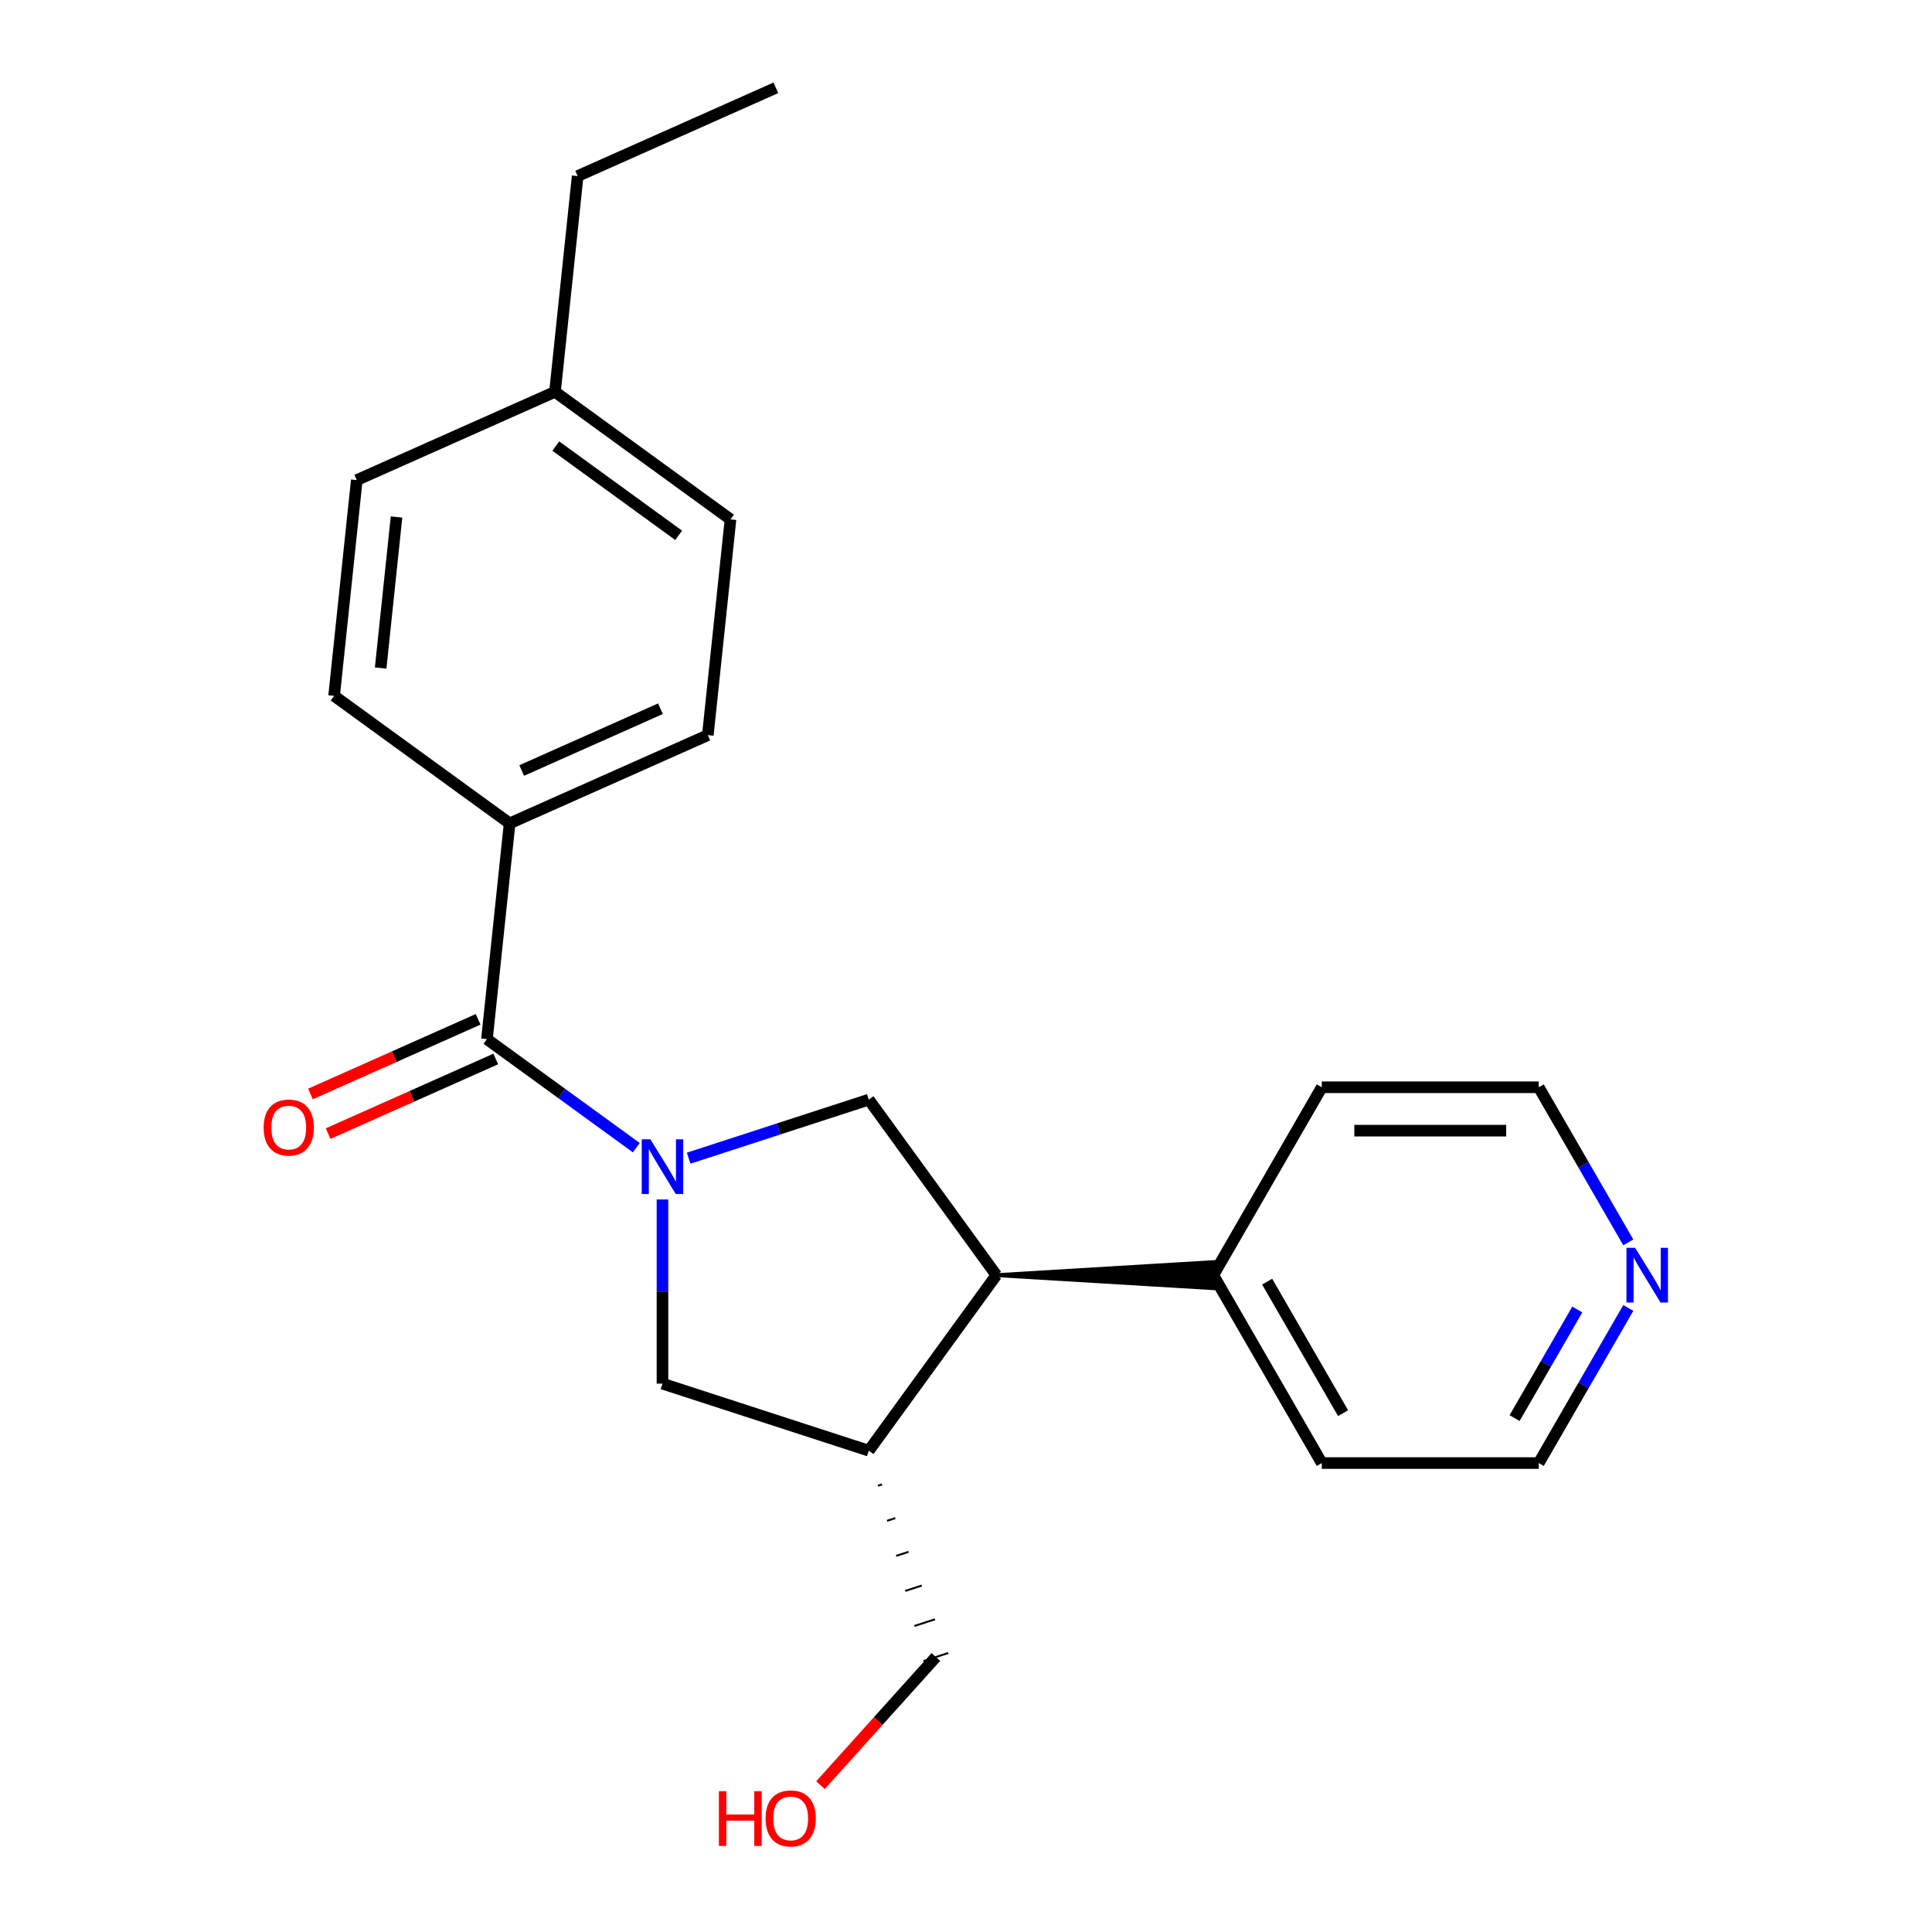 <?xml version='1.0' encoding='iso-8859-1'?>
<svg version='1.1' baseProfile='full'
              xmlns='http://www.w3.org/2000/svg'
                      xmlns:rdkit='http://www.rdkit.org/xml'
                      xmlns:xlink='http://www.w3.org/1999/xlink'
                  xml:space='preserve'
width='1000px' height='1000px' viewBox='0 0 1000 1000'>
<!-- END OF HEADER -->
<rect style='opacity:1.0;fill:#FFFFFF;stroke:none' width='1000' height='1000' x='0' y='0'> </rect>
<path class='bond-0' d='M 329.347,594.03 L 290.695,565.947' style='fill:none;fill-rule:evenodd;stroke:#0000FF;stroke-width:6px;stroke-linecap:butt;stroke-linejoin:miter;stroke-opacity:1' />
<path class='bond-0' d='M 290.695,565.947 L 252.043,537.865' style='fill:none;fill-rule:evenodd;stroke:#000000;stroke-width:6px;stroke-linecap:butt;stroke-linejoin:miter;stroke-opacity:1' />
<path class='bond-1' d='M 356.442,599.471 L 403.07,584.32' style='fill:none;fill-rule:evenodd;stroke:#0000FF;stroke-width:6px;stroke-linecap:butt;stroke-linejoin:miter;stroke-opacity:1' />
<path class='bond-1' d='M 403.07,584.32 L 449.697,569.17' style='fill:none;fill-rule:evenodd;stroke:#000000;stroke-width:6px;stroke-linecap:butt;stroke-linejoin:miter;stroke-opacity:1' />
<path class='bond-4' d='M 342.895,620.84 L 342.895,668.506' style='fill:none;fill-rule:evenodd;stroke:#0000FF;stroke-width:6px;stroke-linecap:butt;stroke-linejoin:miter;stroke-opacity:1' />
<path class='bond-4' d='M 342.895,668.506 L 342.895,716.171' style='fill:none;fill-rule:evenodd;stroke:#000000;stroke-width:6px;stroke-linecap:butt;stroke-linejoin:miter;stroke-opacity:1' />
<path class='bond-5' d='M 252.043,537.865 L 263.782,426.181' style='fill:none;fill-rule:evenodd;stroke:#000000;stroke-width:6px;stroke-linecap:butt;stroke-linejoin:miter;stroke-opacity:1' />
<path class='bond-6' d='M 247.475,527.606 L 204.084,546.925' style='fill:none;fill-rule:evenodd;stroke:#000000;stroke-width:6px;stroke-linecap:butt;stroke-linejoin:miter;stroke-opacity:1' />
<path class='bond-6' d='M 204.084,546.925 L 160.693,566.244' style='fill:none;fill-rule:evenodd;stroke:#FF0000;stroke-width:6px;stroke-linecap:butt;stroke-linejoin:miter;stroke-opacity:1' />
<path class='bond-6' d='M 256.611,548.124 L 213.219,567.443' style='fill:none;fill-rule:evenodd;stroke:#000000;stroke-width:6px;stroke-linecap:butt;stroke-linejoin:miter;stroke-opacity:1' />
<path class='bond-6' d='M 213.219,567.443 L 169.828,586.762' style='fill:none;fill-rule:evenodd;stroke:#FF0000;stroke-width:6px;stroke-linecap:butt;stroke-linejoin:miter;stroke-opacity:1' />
<path class='bond-2' d='M 449.697,569.17 L 515.705,660.022' style='fill:none;fill-rule:evenodd;stroke:#000000;stroke-width:6px;stroke-linecap:butt;stroke-linejoin:miter;stroke-opacity:1' />
<path class='bond-7' d='M 515.705,660.022 L 628.004,666.76 L 628.004,653.284 Z' style='fill:#000000;fill-rule:evenodd;fill-opacity:1;stroke:#000000;stroke-width:2px;stroke-linecap:butt;stroke-linejoin:miter;stroke-opacity:1;' />
<path class='bond-22' d='M 515.705,660.022 L 449.697,750.873' style='fill:none;fill-rule:evenodd;stroke:#000000;stroke-width:6px;stroke-linecap:butt;stroke-linejoin:miter;stroke-opacity:1' />
<path class='bond-3' d='M 449.697,750.873 L 342.895,716.171' style='fill:none;fill-rule:evenodd;stroke:#000000;stroke-width:6px;stroke-linecap:butt;stroke-linejoin:miter;stroke-opacity:1' />
<path class='bond-14' d='M 454.413,769.021 L 456.549,768.327' style='fill:none;fill-rule:evenodd;stroke:#000000;stroke-width:1.0px;stroke-linecap:butt;stroke-linejoin:miter;stroke-opacity:1' />
<path class='bond-14' d='M 459.129,787.168 L 463.401,785.78' style='fill:none;fill-rule:evenodd;stroke:#000000;stroke-width:1.0px;stroke-linecap:butt;stroke-linejoin:miter;stroke-opacity:1' />
<path class='bond-14' d='M 463.844,805.316 L 470.252,803.234' style='fill:none;fill-rule:evenodd;stroke:#000000;stroke-width:1.0px;stroke-linecap:butt;stroke-linejoin:miter;stroke-opacity:1' />
<path class='bond-14' d='M 468.56,823.463 L 477.104,820.687' style='fill:none;fill-rule:evenodd;stroke:#000000;stroke-width:1.0px;stroke-linecap:butt;stroke-linejoin:miter;stroke-opacity:1' />
<path class='bond-14' d='M 473.276,841.611 L 483.956,838.14' style='fill:none;fill-rule:evenodd;stroke:#000000;stroke-width:1.0px;stroke-linecap:butt;stroke-linejoin:miter;stroke-opacity:1' />
<path class='bond-14' d='M 477.991,859.758 L 490.808,855.594' style='fill:none;fill-rule:evenodd;stroke:#000000;stroke-width:1.0px;stroke-linecap:butt;stroke-linejoin:miter;stroke-opacity:1' />
<path class='bond-9' d='M 263.782,426.181 L 366.372,380.505' style='fill:none;fill-rule:evenodd;stroke:#000000;stroke-width:6px;stroke-linecap:butt;stroke-linejoin:miter;stroke-opacity:1' />
<path class='bond-9' d='M 270.035,398.812 L 341.848,366.839' style='fill:none;fill-rule:evenodd;stroke:#000000;stroke-width:6px;stroke-linecap:butt;stroke-linejoin:miter;stroke-opacity:1' />
<path class='bond-10' d='M 263.782,426.181 L 172.93,360.174' style='fill:none;fill-rule:evenodd;stroke:#000000;stroke-width:6px;stroke-linecap:butt;stroke-linejoin:miter;stroke-opacity:1' />
<path class='bond-18' d='M 628.004,660.022 L 684.153,562.768' style='fill:none;fill-rule:evenodd;stroke:#000000;stroke-width:6px;stroke-linecap:butt;stroke-linejoin:miter;stroke-opacity:1' />
<path class='bond-19' d='M 628.004,660.022 L 684.153,757.275' style='fill:none;fill-rule:evenodd;stroke:#000000;stroke-width:6px;stroke-linecap:butt;stroke-linejoin:miter;stroke-opacity:1' />
<path class='bond-19' d='M 655.877,663.38 L 695.181,731.457' style='fill:none;fill-rule:evenodd;stroke:#000000;stroke-width:6px;stroke-linecap:butt;stroke-linejoin:miter;stroke-opacity:1' />
<path class='bond-8' d='M 842.805,676.989 L 819.628,717.132' style='fill:none;fill-rule:evenodd;stroke:#0000FF;stroke-width:6px;stroke-linecap:butt;stroke-linejoin:miter;stroke-opacity:1' />
<path class='bond-8' d='M 819.628,717.132 L 796.452,757.275' style='fill:none;fill-rule:evenodd;stroke:#000000;stroke-width:6px;stroke-linecap:butt;stroke-linejoin:miter;stroke-opacity:1' />
<path class='bond-8' d='M 816.401,677.802 L 800.178,705.902' style='fill:none;fill-rule:evenodd;stroke:#0000FF;stroke-width:6px;stroke-linecap:butt;stroke-linejoin:miter;stroke-opacity:1' />
<path class='bond-8' d='M 800.178,705.902 L 783.954,734.003' style='fill:none;fill-rule:evenodd;stroke:#000000;stroke-width:6px;stroke-linecap:butt;stroke-linejoin:miter;stroke-opacity:1' />
<path class='bond-23' d='M 842.805,643.054 L 819.628,602.911' style='fill:none;fill-rule:evenodd;stroke:#0000FF;stroke-width:6px;stroke-linecap:butt;stroke-linejoin:miter;stroke-opacity:1' />
<path class='bond-23' d='M 819.628,602.911 L 796.452,562.768' style='fill:none;fill-rule:evenodd;stroke:#000000;stroke-width:6px;stroke-linecap:butt;stroke-linejoin:miter;stroke-opacity:1' />
<path class='bond-11' d='M 366.372,380.505 L 378.11,268.822' style='fill:none;fill-rule:evenodd;stroke:#000000;stroke-width:6px;stroke-linecap:butt;stroke-linejoin:miter;stroke-opacity:1' />
<path class='bond-12' d='M 172.93,360.174 L 184.668,248.49' style='fill:none;fill-rule:evenodd;stroke:#000000;stroke-width:6px;stroke-linecap:butt;stroke-linejoin:miter;stroke-opacity:1' />
<path class='bond-12' d='M 197.027,345.769 L 205.244,267.59' style='fill:none;fill-rule:evenodd;stroke:#000000;stroke-width:6px;stroke-linecap:butt;stroke-linejoin:miter;stroke-opacity:1' />
<path class='bond-24' d='M 378.11,268.822 L 287.258,202.814' style='fill:none;fill-rule:evenodd;stroke:#000000;stroke-width:6px;stroke-linecap:butt;stroke-linejoin:miter;stroke-opacity:1' />
<path class='bond-24' d='M 351.281,277.091 L 287.685,230.886' style='fill:none;fill-rule:evenodd;stroke:#000000;stroke-width:6px;stroke-linecap:butt;stroke-linejoin:miter;stroke-opacity:1' />
<path class='bond-13' d='M 184.668,248.49 L 287.258,202.814' style='fill:none;fill-rule:evenodd;stroke:#000000;stroke-width:6px;stroke-linecap:butt;stroke-linejoin:miter;stroke-opacity:1' />
<path class='bond-20' d='M 287.258,202.814 L 298.997,91.131' style='fill:none;fill-rule:evenodd;stroke:#000000;stroke-width:6px;stroke-linecap:butt;stroke-linejoin:miter;stroke-opacity:1' />
<path class='bond-15' d='M 484.399,857.676 L 454.539,890.839' style='fill:none;fill-rule:evenodd;stroke:#000000;stroke-width:6px;stroke-linecap:butt;stroke-linejoin:miter;stroke-opacity:1' />
<path class='bond-15' d='M 454.539,890.839 L 424.679,924.003' style='fill:none;fill-rule:evenodd;stroke:#FF0000;stroke-width:6px;stroke-linecap:butt;stroke-linejoin:miter;stroke-opacity:1' />
<path class='bond-16' d='M 796.452,562.768 L 684.153,562.768' style='fill:none;fill-rule:evenodd;stroke:#000000;stroke-width:6px;stroke-linecap:butt;stroke-linejoin:miter;stroke-opacity:1' />
<path class='bond-16' d='M 779.607,585.228 L 700.998,585.228' style='fill:none;fill-rule:evenodd;stroke:#000000;stroke-width:6px;stroke-linecap:butt;stroke-linejoin:miter;stroke-opacity:1' />
<path class='bond-17' d='M 796.452,757.275 L 684.153,757.275' style='fill:none;fill-rule:evenodd;stroke:#000000;stroke-width:6px;stroke-linecap:butt;stroke-linejoin:miter;stroke-opacity:1' />
<path class='bond-21' d='M 298.997,91.131 L 401.587,45.455' style='fill:none;fill-rule:evenodd;stroke:#000000;stroke-width:6px;stroke-linecap:butt;stroke-linejoin:miter;stroke-opacity:1' />
<path  class='atom-0' d='M 336.635 589.712
L 345.915 604.712
Q 346.835 606.192, 348.315 608.872
Q 349.795 611.552, 349.875 611.712
L 349.875 589.712
L 353.635 589.712
L 353.635 618.032
L 349.755 618.032
L 339.795 601.632
Q 338.635 599.712, 337.395 597.512
Q 336.195 595.312, 335.835 594.632
L 335.835 618.032
L 332.155 618.032
L 332.155 589.712
L 336.635 589.712
' fill='#0000FF'/>
<path  class='atom-7' d='M 136.453 583.621
Q 136.453 576.821, 139.813 573.021
Q 143.173 569.221, 149.453 569.221
Q 155.733 569.221, 159.093 573.021
Q 162.453 576.821, 162.453 583.621
Q 162.453 590.501, 159.053 594.421
Q 155.653 598.301, 149.453 598.301
Q 143.213 598.301, 139.813 594.421
Q 136.453 590.541, 136.453 583.621
M 149.453 595.101
Q 153.773 595.101, 156.093 592.221
Q 158.453 589.301, 158.453 583.621
Q 158.453 578.061, 156.093 575.261
Q 153.773 572.421, 149.453 572.421
Q 145.133 572.421, 142.773 575.221
Q 140.453 578.021, 140.453 583.621
Q 140.453 589.341, 142.773 592.221
Q 145.133 595.101, 149.453 595.101
' fill='#FF0000'/>
<path  class='atom-9' d='M 846.341 645.862
L 855.621 660.862
Q 856.541 662.342, 858.021 665.022
Q 859.501 667.702, 859.581 667.862
L 859.581 645.862
L 863.341 645.862
L 863.341 674.182
L 859.461 674.182
L 849.501 657.782
Q 848.341 655.862, 847.101 653.662
Q 845.901 651.462, 845.541 650.782
L 845.541 674.182
L 841.861 674.182
L 841.861 645.862
L 846.341 645.862
' fill='#0000FF'/>
<path  class='atom-16' d='M 372.097 927.13
L 375.937 927.13
L 375.937 939.17
L 390.417 939.17
L 390.417 927.13
L 394.257 927.13
L 394.257 955.45
L 390.417 955.45
L 390.417 942.37
L 375.937 942.37
L 375.937 955.45
L 372.097 955.45
L 372.097 927.13
' fill='#FF0000'/>
<path  class='atom-16' d='M 396.257 941.21
Q 396.257 934.41, 399.617 930.61
Q 402.977 926.81, 409.257 926.81
Q 415.537 926.81, 418.897 930.61
Q 422.257 934.41, 422.257 941.21
Q 422.257 948.09, 418.857 952.01
Q 415.457 955.89, 409.257 955.89
Q 403.017 955.89, 399.617 952.01
Q 396.257 948.13, 396.257 941.21
M 409.257 952.69
Q 413.577 952.69, 415.897 949.81
Q 418.257 946.89, 418.257 941.21
Q 418.257 935.65, 415.897 932.85
Q 413.577 930.01, 409.257 930.01
Q 404.937 930.01, 402.577 932.81
Q 400.257 935.61, 400.257 941.21
Q 400.257 946.93, 402.577 949.81
Q 404.937 952.69, 409.257 952.69
' fill='#FF0000'/>
</svg>
